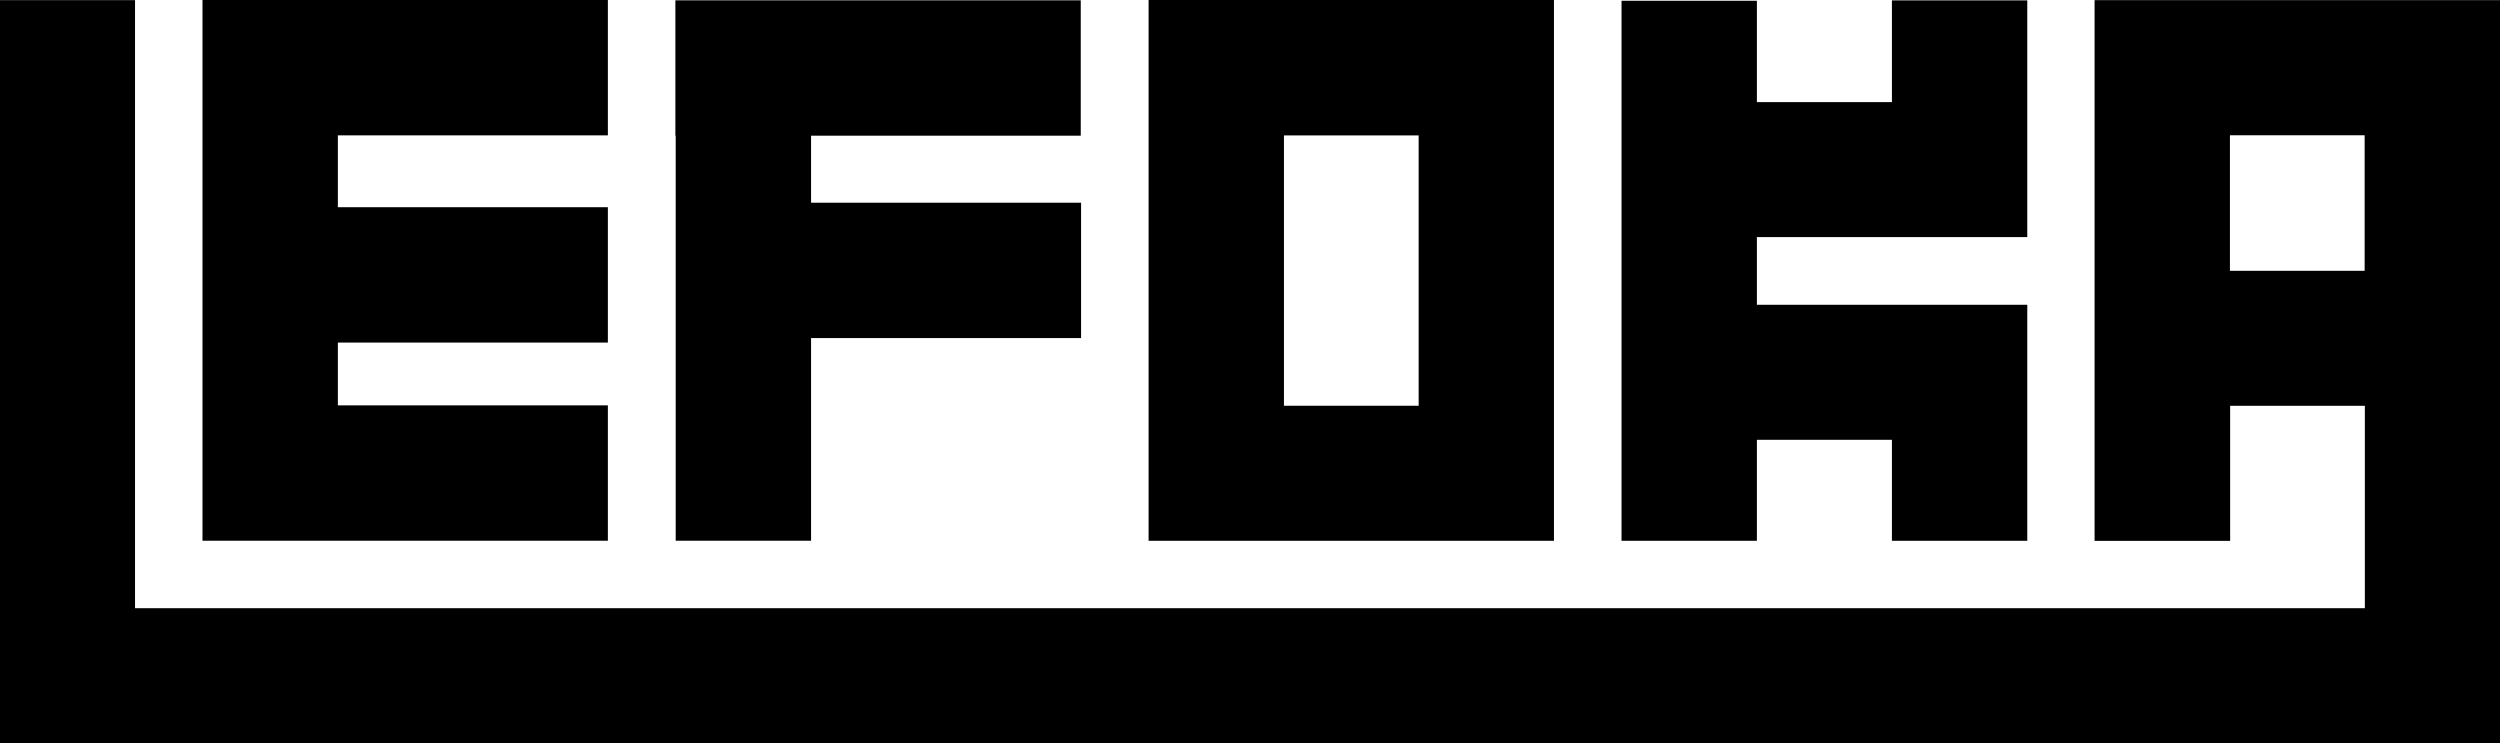 <svg id="lefoka" xmlns="http://www.w3.org/2000/svg" viewBox="0 0 461 137.1"><defs><style>.cls-1{fill:#c10a0a;}</style></defs><title>lefoka</title><path d="M262.25,49.66v99.72H337V49.66Zm49.8,74.82H287.21V74.63h24.84Z" transform="translate(-50.45 -49.66)"/><polygon points="62.3 24.96 62.3 38.21 112.09 38.21 112.09 63.17 62.3 63.17 62.3 74.75 112.09 74.75 112.09 99.71 37.34 99.71 37.34 0 112.09 0 112.09 24.96 62.3 24.96"/><polygon points="199.35 37.38 199.35 62.34 149.56 62.34 149.56 99.71 124.6 99.71 124.6 25.02 124.54 25.02 124.54 0.06 199.29 0.06 199.29 25.02 149.56 25.02 149.56 37.38 199.35 37.38"/><polygon points="323.97 99.72 299.01 99.72 299.01 0.14 323.97 0.14 323.97 18.83 348.87 18.83 348.87 0.07 373.83 0.07 373.83 43.72 323.97 43.72 323.97 56.2 373.83 56.2 373.83 99.72 348.87 99.72 348.87 81.1 323.97 81.1 323.97 99.72"/><path d="M436.69,49.68v99.71h25v-24.9h24.84v37.32H75.35V49.68H50.45V186.77h461V49.68Zm49.8,49.92H461.65v-25h24.84Z" transform="translate(-50.45 -49.66)"/><path d="M119.84,149.38" transform="translate(-50.45 -49.66)"/><path class="cls-1" d="M50.17,50" transform="translate(-50.45 -49.66)"/><path class="cls-1" d="M50.17,187.26" transform="translate(-50.45 -49.66)"/><path class="cls-1" d="M511.43,187.26" transform="translate(-50.45 -49.66)"/><path class="cls-1" d="M511.43,50" transform="translate(-50.45 -49.66)"/></svg>